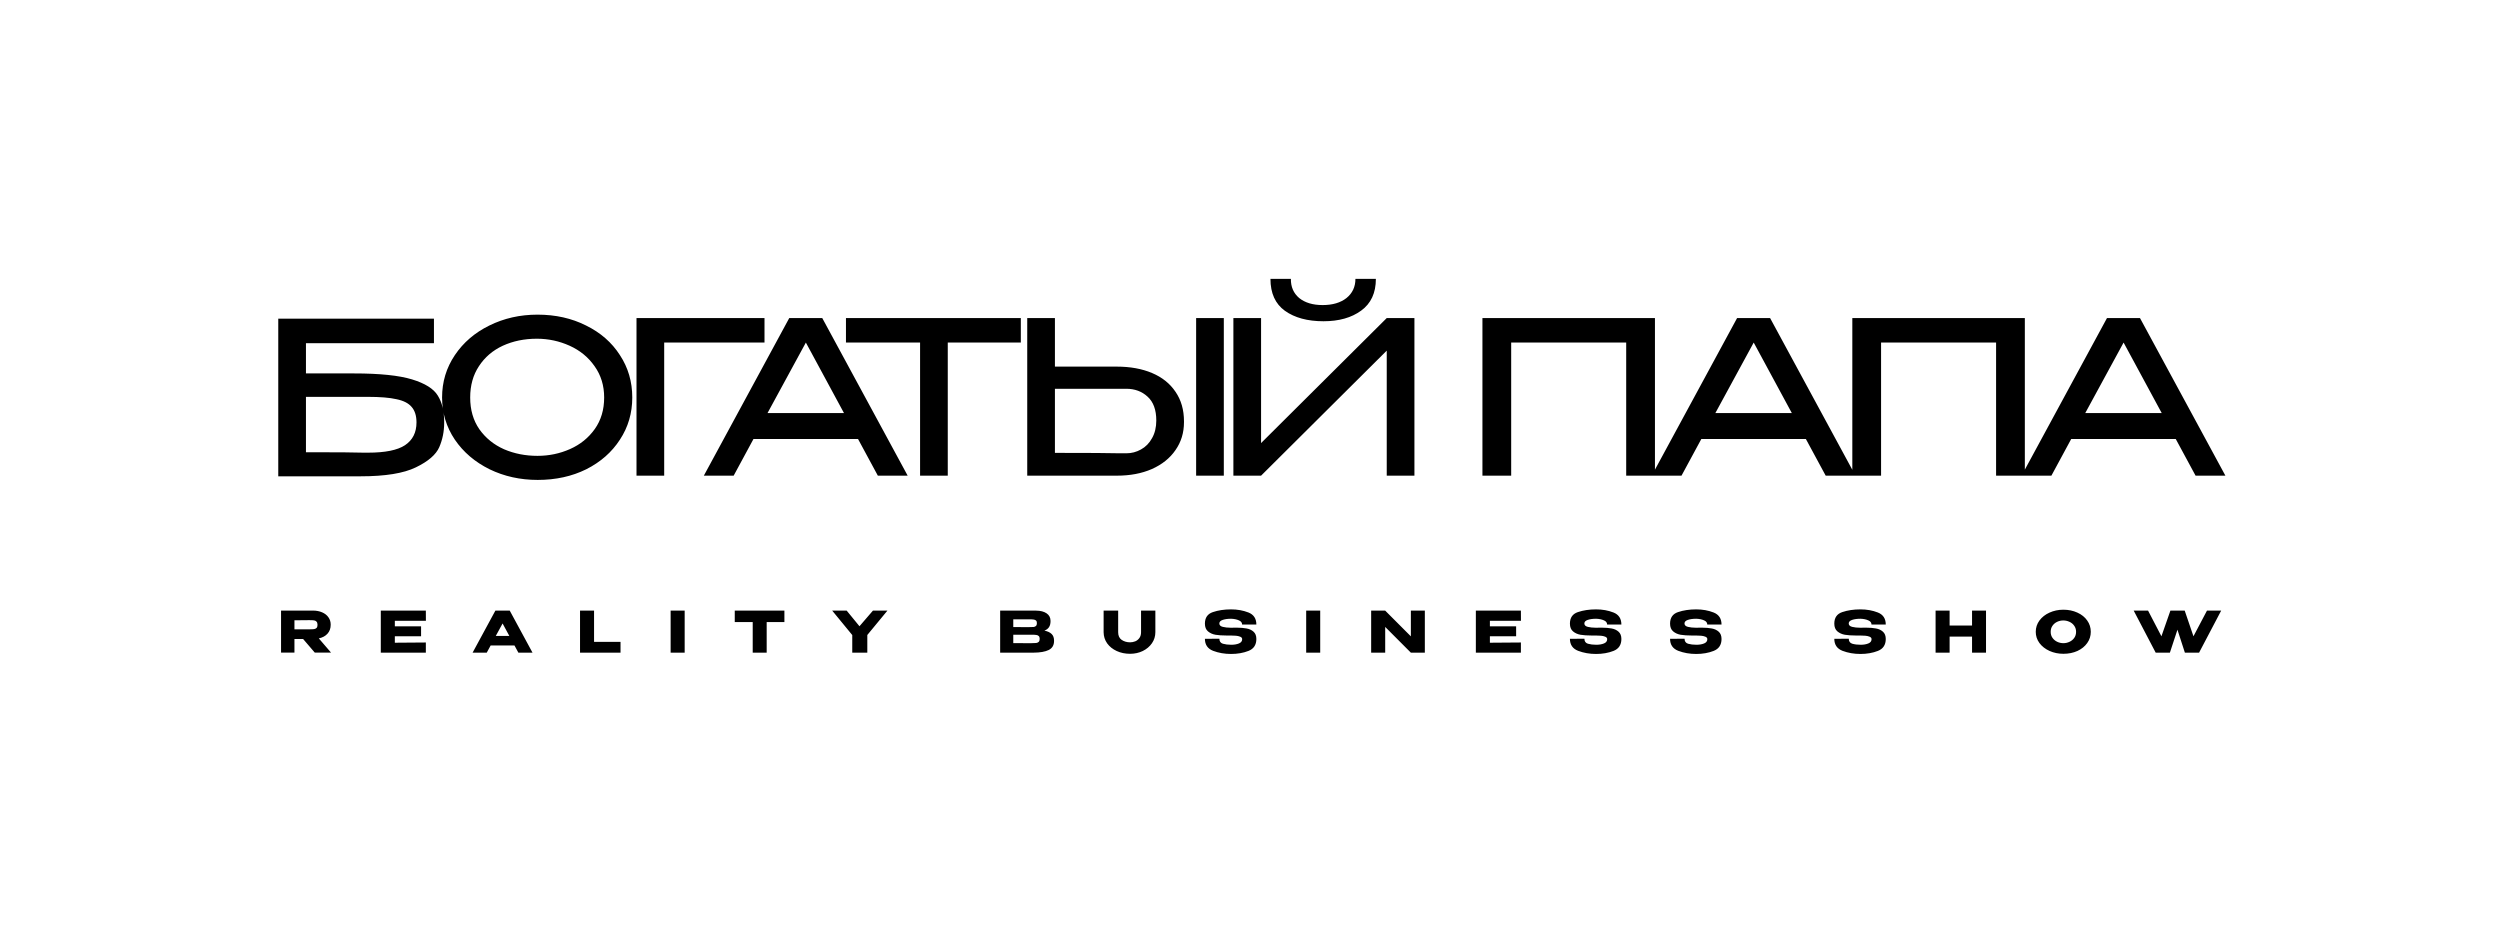<?xml version="1.0" encoding="UTF-8"?> <svg xmlns="http://www.w3.org/2000/svg" width="226" height="84" viewBox="0 0 226 84" fill="none"> <g filter="url(#filter0_d_43_1635)"> <path d="M32.009 33.758C34.32 33.758 36.066 33.938 37.246 34.297C38.427 34.657 39.204 35.145 39.576 35.761C39.961 36.377 40.154 37.173 40.154 38.148V38.206C40.154 39.002 40.006 39.74 39.711 40.42C39.416 41.1 38.71 41.71 37.593 42.249C36.489 42.788 34.827 43.058 32.606 43.058H25.155V28.81H39.229V31.024H27.658V33.758H32.009ZM33.28 40.921C34.82 40.921 35.931 40.696 36.611 40.247C37.304 39.785 37.651 39.098 37.651 38.187C37.651 37.583 37.503 37.115 37.208 36.781C36.925 36.447 36.47 36.216 35.841 36.088C35.225 35.947 34.371 35.876 33.28 35.876H33.261H27.658V40.882C30.495 40.882 32.221 40.895 32.837 40.921H33.28ZM48.589 28.444C50.219 28.444 51.683 28.772 52.979 29.426C54.288 30.068 55.309 30.96 56.04 32.103C56.785 33.232 57.157 34.509 57.157 35.934C57.157 37.346 56.785 38.617 56.04 39.746C55.309 40.876 54.295 41.768 52.998 42.422C51.702 43.064 50.239 43.385 48.608 43.385C47.03 43.385 45.579 43.064 44.257 42.422C42.935 41.768 41.889 40.876 41.119 39.746C40.349 38.604 39.964 37.333 39.964 35.934C39.964 34.522 40.349 33.245 41.119 32.103C41.889 30.96 42.929 30.068 44.238 29.426C45.56 28.772 47.011 28.444 48.589 28.444ZM48.589 41.209C49.629 41.209 50.611 41.004 51.535 40.593C52.459 40.183 53.204 39.579 53.769 38.783C54.333 37.988 54.616 37.038 54.616 35.934C54.616 34.856 54.327 33.912 53.749 33.104C53.184 32.295 52.434 31.679 51.497 31.255C50.56 30.832 49.571 30.62 48.532 30.62C47.402 30.62 46.375 30.832 45.451 31.255C44.54 31.679 43.821 32.295 43.295 33.104C42.768 33.9 42.505 34.843 42.505 35.934C42.505 37.051 42.781 38.007 43.333 38.803C43.898 39.599 44.642 40.202 45.566 40.613C46.491 41.011 47.498 41.209 48.589 41.209ZM69.111 28.753V30.967H60.043V43H57.54V28.753H69.111ZM82.053 43H79.357L77.567 39.688H68.113L66.323 43H63.627L71.348 28.753H74.332L82.053 43ZM72.85 30.967L69.384 37.34H76.296L72.85 30.967ZM76.475 30.909V28.753H92.282L76.475 30.909ZM92.282 28.753V30.967H85.678V43H83.175V30.967H76.475V28.753H92.282ZM100.948 33.142C102.168 33.142 103.233 33.335 104.144 33.72C105.056 34.105 105.762 34.67 106.262 35.414C106.776 36.159 107.032 37.051 107.032 38.09V38.167C107.032 39.117 106.776 39.958 106.262 40.69C105.762 41.421 105.049 41.992 104.125 42.403C103.214 42.801 102.161 43 100.967 43H92.862V28.753H95.365V33.142H100.91H100.948ZM108.13 43V28.753H110.633V43H108.13ZM101.815 40.978C102.289 40.978 102.732 40.863 103.143 40.632C103.567 40.401 103.9 40.061 104.144 39.611C104.401 39.162 104.529 38.63 104.529 38.013C104.529 37.051 104.266 36.332 103.74 35.857C103.226 35.382 102.585 35.145 101.815 35.145H101.795H95.365V40.94C98.407 40.94 100.377 40.953 101.275 40.978H101.815ZM119.643 29.041C118.205 29.041 117.043 28.727 116.158 28.098C115.285 27.469 114.849 26.506 114.849 25.21H116.697C116.684 25.929 116.934 26.506 117.448 26.943C117.974 27.366 118.68 27.578 119.566 27.578C120.464 27.578 121.183 27.366 121.722 26.943C122.261 26.506 122.531 25.929 122.531 25.21H124.379C124.379 26.481 123.936 27.437 123.05 28.079C122.178 28.72 121.042 29.041 119.643 29.041ZM114.001 40.054L125.361 28.753H127.864V43H125.361V31.698L114.001 43H111.498V28.753H114.001V40.054ZM149.607 28.753V43H147.008V30.967H136.611V43H134.012V28.753H149.607ZM167.738 43H165.043L163.252 39.688H153.799L152.008 43H149.313L157.033 28.753H160.017L167.738 43ZM158.535 30.967L155.069 37.34H161.981L158.535 30.967ZM183.045 28.753V43H180.446V30.967H170.049V43H167.45V28.753H183.045ZM201.176 43H198.48L196.69 39.688H187.236L185.446 43H182.75L190.471 28.753H193.455L201.176 43ZM191.973 30.967L188.507 37.34H195.419L191.973 30.967Z" fill="black"></path> </g> <g filter="url(#filter1_d_43_1635)"> <path d="M28.456 58.995L27.404 57.768H26.618V58.995H25.407V55.196H28.276C28.595 55.196 28.875 55.249 29.119 55.355C29.365 55.461 29.555 55.61 29.688 55.801C29.825 55.99 29.894 56.209 29.894 56.459V56.479C29.894 56.804 29.798 57.073 29.606 57.285C29.418 57.497 29.156 57.639 28.821 57.711L29.925 58.995H28.456ZM28.703 56.489C28.703 56.356 28.674 56.258 28.615 56.197C28.561 56.135 28.489 56.097 28.4 56.084C28.311 56.07 28.181 56.063 28.009 56.063H27.825C27.571 56.07 27.169 56.074 26.618 56.074V56.89H27.999H28.009C28.181 56.89 28.311 56.883 28.4 56.869C28.489 56.856 28.561 56.821 28.615 56.767C28.674 56.708 28.703 56.616 28.703 56.489ZM38.065 57.521H35.693V58.102L38.496 58.081V59H34.424V55.201H38.496L38.501 56.12H35.693V56.623H38.065V57.521ZM48.139 59H46.861L46.507 58.348H44.356L44.001 59H42.723L44.782 55.201H46.081L48.139 59ZM45.434 56.361L44.818 57.49H46.045L45.434 56.361ZM53.703 55.201V58.025H56.096V59H52.435V55.201H53.703ZM61.894 59H60.625V55.201H61.894V59ZM66.422 56.227V55.201H70.91L66.422 56.227ZM70.91 55.201V56.233H69.308V59H68.045V56.233H66.422V55.201H70.91ZM78.913 55.201H80.222L78.405 57.403V59H77.044V57.408L75.232 55.201H76.541L77.696 56.613L78.913 55.201ZM94.414 57.008C94.701 57.066 94.919 57.167 95.066 57.311C95.213 57.451 95.287 57.653 95.287 57.917V57.937C95.287 58.324 95.126 58.598 94.804 58.759C94.486 58.916 94.027 58.997 93.428 59H93.418H93.218H90.414V55.201H93.664C94.061 55.204 94.378 55.286 94.614 55.447C94.85 55.608 94.968 55.836 94.968 56.13V56.151C94.968 56.373 94.922 56.554 94.83 56.695C94.737 56.835 94.599 56.94 94.414 57.008ZM93.069 56.69C93.24 56.69 93.365 56.686 93.443 56.679C93.525 56.669 93.594 56.638 93.649 56.587C93.707 56.536 93.736 56.45 93.736 56.33C93.736 56.221 93.709 56.142 93.654 56.094C93.599 56.046 93.529 56.017 93.443 56.007C93.358 55.993 93.233 55.986 93.069 55.986H93.063H91.6V56.684C91.953 56.684 92.186 56.686 92.298 56.69H92.545H93.069ZM93.238 58.143C93.43 58.143 93.573 58.137 93.669 58.127C93.765 58.114 93.842 58.079 93.9 58.025C93.959 57.966 93.988 57.876 93.988 57.752C93.988 57.633 93.959 57.547 93.9 57.496C93.842 57.441 93.765 57.408 93.669 57.398C93.573 57.384 93.43 57.378 93.238 57.378H93.233H91.6V58.137C92.083 58.137 92.425 58.139 92.627 58.143C92.832 58.143 92.973 58.143 93.048 58.143H93.238ZM103.151 55.201H104.445V57.147C104.445 57.516 104.342 57.85 104.137 58.148C103.931 58.446 103.654 58.68 103.305 58.851C102.956 59.019 102.574 59.103 102.16 59.103C101.715 59.103 101.311 59.019 100.948 58.851C100.585 58.683 100.298 58.452 100.086 58.158C99.877 57.86 99.771 57.526 99.767 57.157V55.201H101.082V57.157C101.082 57.468 101.188 57.698 101.4 57.845C101.616 57.992 101.871 58.066 102.165 58.066C102.319 58.066 102.471 58.036 102.622 57.978C102.773 57.917 102.897 57.817 102.997 57.681C103.099 57.544 103.151 57.369 103.151 57.157V55.201ZM111.809 56.741C112.145 56.741 112.437 56.765 112.687 56.813C112.94 56.857 113.151 56.955 113.319 57.105C113.49 57.256 113.575 57.475 113.575 57.763C113.575 58.293 113.339 58.653 112.867 58.841C112.398 59.026 111.871 59.118 111.285 59.118C110.704 59.118 110.164 59.024 109.668 58.836C109.172 58.644 108.924 58.281 108.924 57.747L110.233 57.742C110.233 57.978 110.339 58.129 110.551 58.194C110.767 58.255 111.018 58.286 111.306 58.286C111.576 58.286 111.807 58.247 111.999 58.168C112.194 58.09 112.292 57.961 112.292 57.783V57.778C112.292 57.679 112.232 57.605 112.112 57.557C111.992 57.509 111.864 57.48 111.727 57.47C111.59 57.46 111.426 57.453 111.234 57.45H110.849C110.479 57.45 110.158 57.427 109.884 57.383C109.613 57.335 109.386 57.232 109.201 57.075C109.016 56.917 108.924 56.684 108.924 56.376C108.924 55.842 109.163 55.495 109.643 55.334C110.125 55.17 110.673 55.088 111.285 55.088C111.86 55.088 112.386 55.182 112.862 55.37C113.337 55.558 113.575 55.921 113.575 56.459H112.287C112.287 56.287 112.189 56.161 111.994 56.079C111.802 55.993 111.568 55.945 111.291 55.935C110.993 55.935 110.741 55.969 110.536 56.038C110.33 56.106 110.228 56.214 110.228 56.361C110.228 56.515 110.332 56.618 110.541 56.669C110.75 56.72 110.986 56.746 111.25 56.746L111.809 56.741ZM119.347 59H118.079V55.201H119.347V59ZM125.222 59H123.953V55.201L125.222 59ZM128.805 59H127.542H128.805ZM127.542 57.526V55.201H128.805V59H127.542L125.222 56.674V59H123.953V55.201H125.222L127.542 57.526ZM137.058 57.521H134.686V58.102L137.489 58.081V59H133.417V55.201H137.489L137.494 56.12H134.686V56.623H137.058V57.521ZM144.807 56.741C145.142 56.741 145.435 56.765 145.685 56.813C145.938 56.857 146.149 56.955 146.316 57.105C146.487 57.256 146.573 57.475 146.573 57.763C146.573 58.293 146.337 58.653 145.865 58.841C145.396 59.026 144.868 59.118 144.283 59.118C143.701 59.118 143.162 59.024 142.666 58.836C142.17 58.644 141.921 58.281 141.921 57.747L143.231 57.742C143.231 57.978 143.337 58.129 143.549 58.194C143.765 58.255 144.016 58.286 144.304 58.286C144.574 58.286 144.805 58.247 144.997 58.168C145.192 58.09 145.289 57.961 145.289 57.783V57.778C145.289 57.679 145.23 57.605 145.11 57.557C144.99 57.509 144.862 57.48 144.725 57.47C144.588 57.46 144.424 57.453 144.232 57.45H143.847C143.477 57.45 143.155 57.427 142.882 57.383C142.611 57.335 142.384 57.232 142.199 57.075C142.014 56.917 141.921 56.684 141.921 56.376C141.921 55.842 142.161 55.495 142.64 55.334C143.123 55.17 143.67 55.088 144.283 55.088C144.858 55.088 145.384 55.182 145.859 55.37C146.335 55.558 146.573 55.921 146.573 56.459H145.284C145.284 56.287 145.187 56.161 144.992 56.079C144.8 55.993 144.566 55.945 144.288 55.935C143.991 55.935 143.739 55.969 143.534 56.038C143.328 56.106 143.226 56.214 143.226 56.361C143.226 56.515 143.33 56.618 143.539 56.669C143.748 56.72 143.984 56.746 144.247 56.746L144.807 56.741ZM153.86 56.741C154.195 56.741 154.488 56.765 154.738 56.813C154.991 56.857 155.202 56.955 155.369 57.105C155.54 57.256 155.626 57.475 155.626 57.763C155.626 58.293 155.39 58.653 154.917 58.841C154.449 59.026 153.921 59.118 153.336 59.118C152.754 59.118 152.215 59.024 151.719 58.836C151.222 58.644 150.974 58.281 150.974 57.747L152.284 57.742C152.284 57.978 152.39 58.129 152.602 58.194C152.818 58.255 153.069 58.286 153.357 58.286C153.627 58.286 153.858 58.247 154.05 58.168C154.245 58.09 154.342 57.961 154.342 57.783V57.778C154.342 57.679 154.282 57.605 154.163 57.557C154.043 57.509 153.915 57.48 153.778 57.47C153.641 57.46 153.476 57.453 153.285 57.45H152.9C152.53 57.45 152.208 57.427 151.934 57.383C151.664 57.335 151.436 57.232 151.252 57.075C151.067 56.917 150.974 56.684 150.974 56.376C150.974 55.842 151.214 55.495 151.693 55.334C152.176 55.17 152.723 55.088 153.336 55.088C153.911 55.088 154.437 55.182 154.912 55.37C155.388 55.558 155.626 55.921 155.626 56.459H154.337C154.337 56.287 154.24 56.161 154.045 56.079C153.853 55.993 153.618 55.945 153.341 55.935C153.043 55.935 152.792 55.969 152.586 56.038C152.381 56.106 152.278 56.214 152.278 56.361C152.278 56.515 152.383 56.618 152.592 56.669C152.8 56.72 153.037 56.746 153.3 56.746L153.86 56.741ZM168.707 56.741C169.042 56.741 169.335 56.765 169.585 56.813C169.838 56.857 170.048 56.955 170.216 57.105C170.387 57.256 170.473 57.475 170.473 57.763C170.473 58.293 170.237 58.653 169.764 58.841C169.295 59.026 168.768 59.118 168.183 59.118C167.601 59.118 167.062 59.024 166.566 58.836C166.069 58.644 165.821 58.281 165.821 57.747L167.13 57.742C167.13 57.978 167.236 58.129 167.449 58.194C167.664 58.255 167.916 58.286 168.203 58.286C168.474 58.286 168.705 58.247 168.897 58.168C169.092 58.09 169.189 57.961 169.189 57.783V57.778C169.189 57.679 169.129 57.605 169.009 57.557C168.89 57.509 168.761 57.48 168.624 57.47C168.487 57.46 168.323 57.453 168.132 57.45H167.746C167.377 57.45 167.055 57.427 166.781 57.383C166.511 57.335 166.283 57.232 166.098 57.075C165.914 56.917 165.821 56.684 165.821 56.376C165.821 55.842 166.061 55.495 166.54 55.334C167.023 55.17 167.57 55.088 168.183 55.088C168.758 55.088 169.283 55.182 169.759 55.37C170.235 55.558 170.473 55.921 170.473 56.459H169.184C169.184 56.287 169.086 56.161 168.891 56.079C168.7 55.993 168.465 55.945 168.188 55.935C167.89 55.935 167.639 55.969 167.433 56.038C167.228 56.106 167.125 56.214 167.125 56.361C167.125 56.515 167.23 56.618 167.438 56.669C167.647 56.72 167.883 56.746 168.147 56.746L168.707 56.741ZM176.245 56.551H178.273V55.201H179.536V59H178.273V57.547H176.245V59H174.977V55.201H176.245V56.551ZM186.527 55.118C186.996 55.118 187.419 55.206 187.795 55.38C188.175 55.551 188.472 55.789 188.684 56.094C188.899 56.395 189.007 56.736 189.007 57.116C189.007 57.492 188.899 57.831 188.684 58.132C188.472 58.434 188.177 58.671 187.801 58.846C187.424 59.017 187.001 59.103 186.532 59.103C186.081 59.103 185.663 59.017 185.28 58.846C184.896 58.671 184.592 58.434 184.366 58.132C184.143 57.828 184.032 57.489 184.032 57.116C184.032 56.739 184.143 56.399 184.366 56.094C184.592 55.789 184.895 55.551 185.275 55.38C185.658 55.206 186.076 55.118 186.527 55.118ZM186.532 58.143C186.724 58.143 186.907 58.102 187.082 58.019C187.26 57.937 187.404 57.819 187.513 57.665C187.623 57.511 187.677 57.328 187.677 57.116C187.677 56.904 187.621 56.72 187.508 56.566C187.398 56.409 187.255 56.291 187.077 56.212C186.899 56.13 186.714 56.089 186.522 56.089C186.327 56.089 186.142 56.13 185.968 56.212C185.793 56.294 185.651 56.414 185.542 56.572C185.435 56.725 185.382 56.907 185.382 57.116C185.382 57.328 185.437 57.511 185.547 57.665C185.656 57.819 185.798 57.937 185.973 58.019C186.151 58.102 186.337 58.143 186.532 58.143ZM198.288 57.521L199.51 55.201H200.794L198.797 59H197.513L196.841 56.926L196.158 59H194.874L192.887 55.201H194.186L195.393 57.521L196.204 55.201H197.498L198.288 57.521Z" fill="black"></path> </g> <defs> <filter id="filter0_d_43_1635" x="0.768" y="0.822" width="224.796" height="66.951" filterUnits="userSpaceOnUse" color-interpolation-filters="sRGB"> <feFlood flood-opacity="0" result="BackgroundImageFix"></feFlood> <feColorMatrix in="SourceAlpha" type="matrix" values="0 0 0 0 0 0 0 0 0 0 0 0 0 0 0 0 0 0 127 0" result="hardAlpha"></feColorMatrix> <feOffset></feOffset> <feGaussianBlur stdDeviation="12.194"></feGaussianBlur> <feComposite in2="hardAlpha" operator="out"></feComposite> <feColorMatrix type="matrix" values="0 0 0 0 1 0 0 0 0 1 0 0 0 0 1 0 0 0 0.1 0"></feColorMatrix> <feBlend mode="normal" in2="BackgroundImageFix" result="effect1_dropShadow_43_1635"></feBlend> <feBlend mode="normal" in="SourceGraphic" in2="effect1_dropShadow_43_1635" result="shape"></feBlend> </filter> <filter id="filter1_d_43_1635" x="1.019" y="30.7" width="224.163" height="52.806" filterUnits="userSpaceOnUse" color-interpolation-filters="sRGB"> <feFlood flood-opacity="0" result="BackgroundImageFix"></feFlood> <feColorMatrix in="SourceAlpha" type="matrix" values="0 0 0 0 0 0 0 0 0 0 0 0 0 0 0 0 0 0 127 0" result="hardAlpha"></feColorMatrix> <feOffset></feOffset> <feGaussianBlur stdDeviation="12.194"></feGaussianBlur> <feComposite in2="hardAlpha" operator="out"></feComposite> <feColorMatrix type="matrix" values="0 0 0 0 1 0 0 0 0 1 0 0 0 0 1 0 0 0 0.1 0"></feColorMatrix> <feBlend mode="normal" in2="BackgroundImageFix" result="effect1_dropShadow_43_1635"></feBlend> <feBlend mode="normal" in="SourceGraphic" in2="effect1_dropShadow_43_1635" result="shape"></feBlend> </filter> </defs> </svg> 